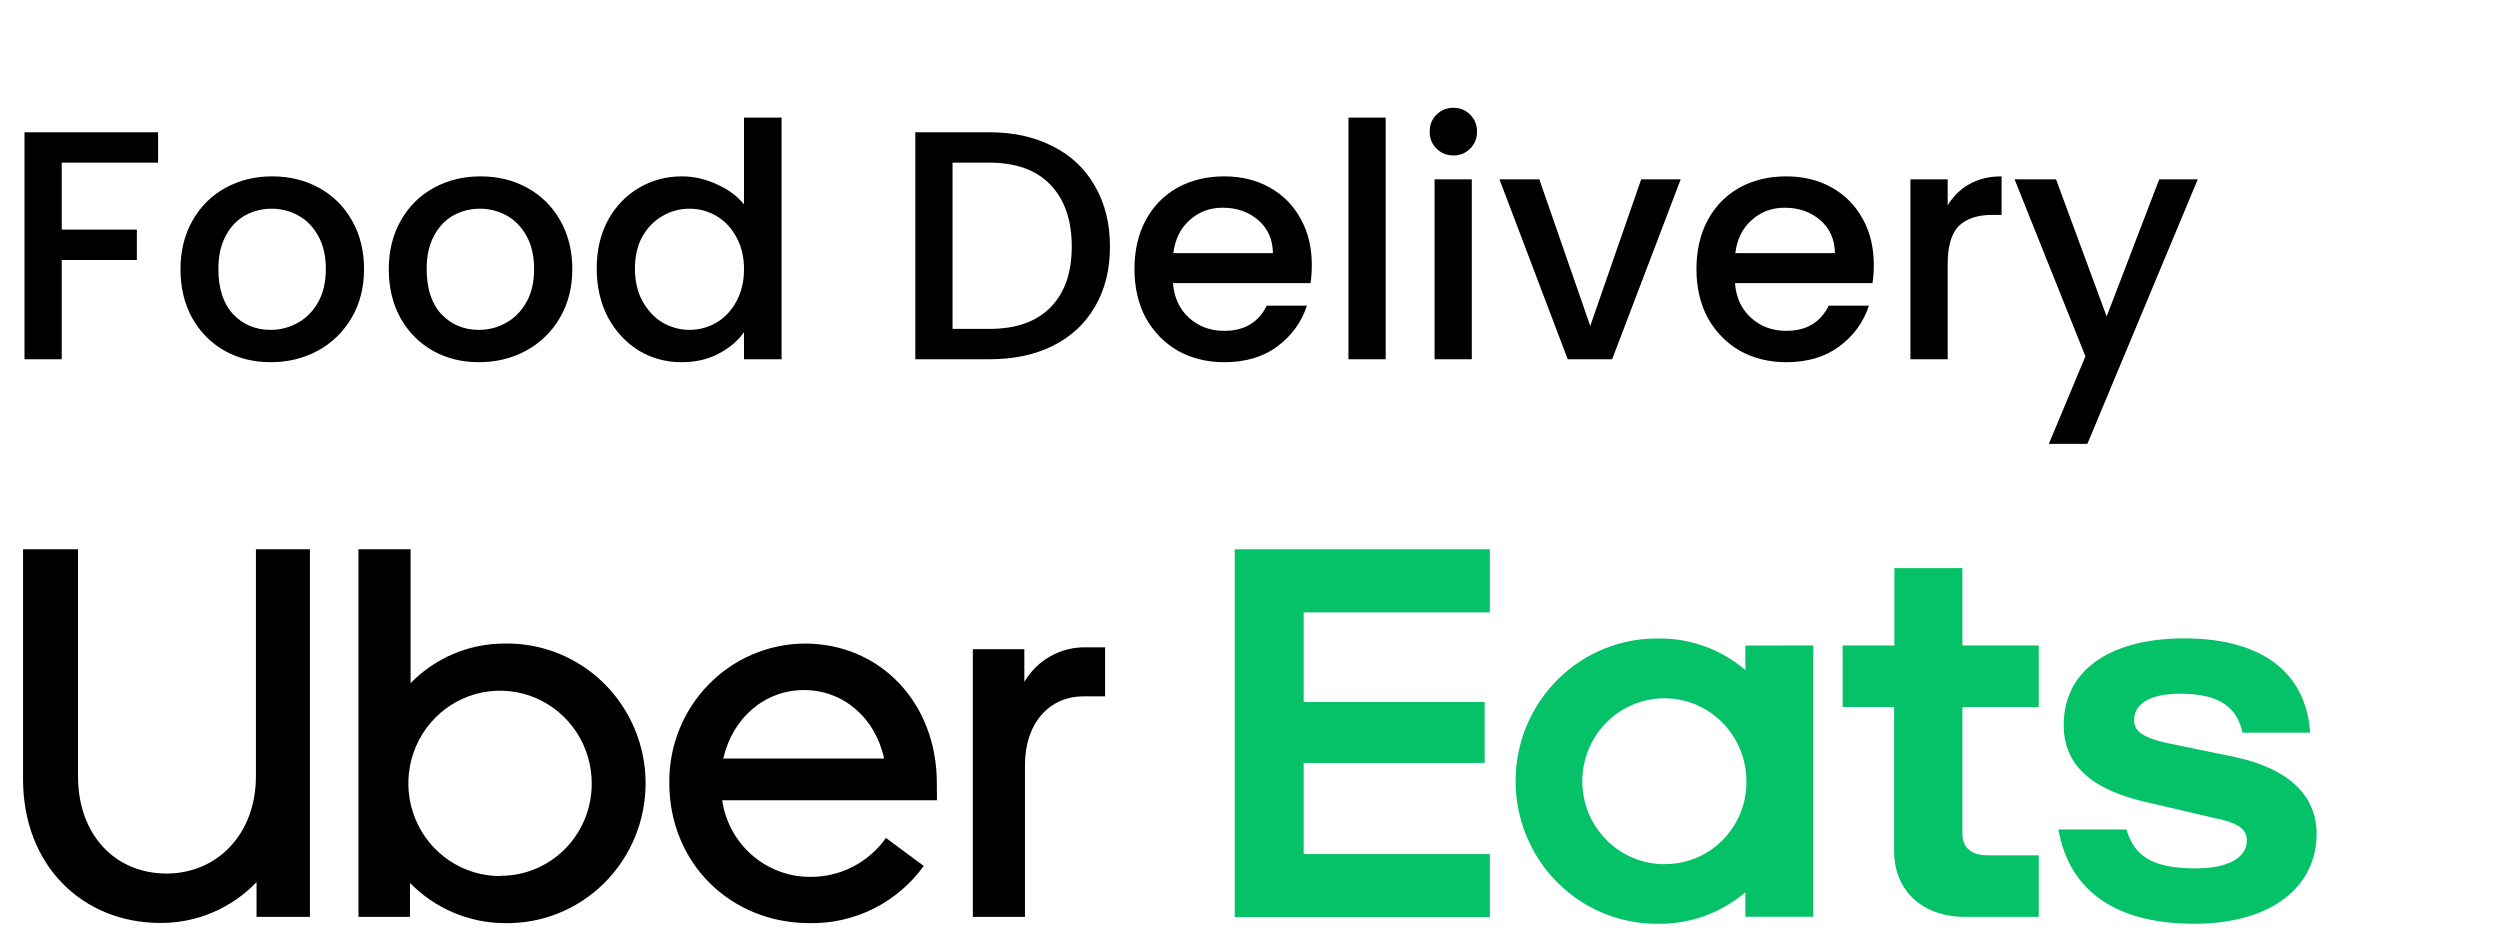 <svg width="842" height="315" viewBox="0 0 842 315" fill="none" xmlns="http://www.w3.org/2000/svg">
<path d="M53.24 44.55V54.78H20.79V77.33H46.09V87.56H20.79V121H8.25V44.55H53.24ZM91.151 121.99C85.431 121.99 80.261 120.707 75.641 118.14C71.021 115.5 67.391 111.833 64.751 107.14C62.111 102.373 60.791 96.873 60.791 90.64C60.791 84.48 62.148 79.017 64.861 74.25C67.575 69.483 71.278 65.817 75.971 63.25C80.665 60.683 85.908 59.4 91.701 59.4C97.495 59.4 102.738 60.683 107.431 63.25C112.125 65.817 115.828 69.483 118.541 74.25C121.255 79.017 122.611 84.48 122.611 90.64C122.611 96.8 121.218 102.263 118.431 107.03C115.645 111.797 111.831 115.5 106.991 118.14C102.225 120.707 96.945 121.99 91.151 121.99ZM91.151 111.1C94.378 111.1 97.385 110.33 100.171 108.79C103.031 107.25 105.341 104.94 107.101 101.86C108.861 98.78 109.741 95.04 109.741 90.64C109.741 86.24 108.898 82.537 107.211 79.53C105.525 76.45 103.288 74.14 100.501 72.6C97.715 71.06 94.708 70.29 91.481 70.29C88.255 70.29 85.248 71.06 82.461 72.6C79.748 74.14 77.585 76.45 75.971 79.53C74.358 82.537 73.551 86.24 73.551 90.64C73.551 97.167 75.201 102.227 78.501 105.82C81.875 109.34 86.091 111.1 91.151 111.1ZM161.298 121.99C155.578 121.99 150.408 120.707 145.788 118.14C141.168 115.5 137.538 111.833 134.898 107.14C132.258 102.373 130.938 96.873 130.938 90.64C130.938 84.48 132.294 79.017 135.008 74.25C137.721 69.483 141.424 65.817 146.118 63.25C150.811 60.683 156.054 59.4 161.848 59.4C167.641 59.4 172.884 60.683 177.578 63.25C182.271 65.817 185.974 69.483 188.688 74.25C191.401 79.017 192.758 84.48 192.758 90.64C192.758 96.8 191.364 102.263 188.578 107.03C185.791 111.797 181.978 115.5 177.138 118.14C172.371 120.707 167.091 121.99 161.298 121.99ZM161.298 111.1C164.524 111.1 167.531 110.33 170.318 108.79C173.178 107.25 175.488 104.94 177.248 101.86C179.008 98.78 179.888 95.04 179.888 90.64C179.888 86.24 179.044 82.537 177.358 79.53C175.671 76.45 173.434 74.14 170.648 72.6C167.861 71.06 164.854 70.29 161.628 70.29C158.401 70.29 155.394 71.06 152.608 72.6C149.894 74.14 147.731 76.45 146.118 79.53C144.504 82.537 143.698 86.24 143.698 90.64C143.698 97.167 145.348 102.227 148.648 105.82C152.021 109.34 156.238 111.1 161.298 111.1ZM200.974 90.42C200.974 84.333 202.221 78.943 204.714 74.25C207.281 69.557 210.728 65.927 215.054 63.36C219.454 60.72 224.331 59.4 229.684 59.4C233.644 59.4 237.531 60.28 241.344 62.04C245.231 63.727 248.311 66 250.584 68.86V39.6H263.234V121H250.584V111.87C248.531 114.803 245.671 117.223 242.004 119.13C238.411 121.037 234.268 121.99 229.574 121.99C224.294 121.99 219.454 120.67 215.054 118.03C210.728 115.317 207.281 111.577 204.714 106.81C202.221 101.97 200.974 96.507 200.974 90.42ZM250.584 90.64C250.584 86.46 249.704 82.83 247.944 79.75C246.258 76.67 244.021 74.323 241.234 72.71C238.448 71.097 235.441 70.29 232.214 70.29C228.988 70.29 225.981 71.097 223.194 72.71C220.408 74.25 218.134 76.56 216.374 79.64C214.688 82.647 213.844 86.24 213.844 90.42C213.844 94.6 214.688 98.267 216.374 101.42C218.134 104.573 220.408 106.993 223.194 108.68C226.054 110.293 229.061 111.1 232.214 111.1C235.441 111.1 238.448 110.293 241.234 108.68C244.021 107.067 246.258 104.72 247.944 101.64C249.704 98.487 250.584 94.82 250.584 90.64ZM333.249 44.55C341.389 44.55 348.503 46.127 354.589 49.28C360.749 52.36 365.479 56.833 368.779 62.7C372.153 68.493 373.839 75.277 373.839 83.05C373.839 90.823 372.153 97.57 368.779 103.29C365.479 109.01 360.749 113.41 354.589 116.49C348.503 119.497 341.389 121 333.249 121H308.279V44.55H333.249ZM333.249 110.77C342.196 110.77 349.053 108.35 353.819 103.51C358.586 98.67 360.969 91.85 360.969 83.05C360.969 74.177 358.586 67.247 353.819 62.26C349.053 57.273 342.196 54.78 333.249 54.78H320.819V110.77H333.249ZM441.818 89.21C441.818 91.483 441.671 93.537 441.378 95.37H395.068C395.434 100.21 397.231 104.097 400.458 107.03C403.684 109.963 407.644 111.43 412.338 111.43C419.084 111.43 423.851 108.607 426.638 102.96H440.168C438.334 108.533 434.998 113.117 430.158 116.71C425.391 120.23 419.451 121.99 412.338 121.99C406.544 121.99 401.338 120.707 396.718 118.14C392.171 115.5 388.578 111.833 385.938 107.14C383.371 102.373 382.088 96.873 382.088 90.64C382.088 84.407 383.334 78.943 385.828 74.25C388.394 69.483 391.951 65.817 396.498 63.25C401.118 60.683 406.398 59.4 412.338 59.4C418.058 59.4 423.154 60.647 427.628 63.14C432.101 65.633 435.584 69.153 438.078 73.7C440.571 78.173 441.818 83.343 441.818 89.21ZM428.728 85.25C428.654 80.63 427.004 76.927 423.778 74.14C420.551 71.353 416.554 69.96 411.788 69.96C407.461 69.96 403.758 71.353 400.678 74.14C397.598 76.853 395.764 80.557 395.178 85.25H428.728ZM466.698 39.6V121H454.158V39.6H466.698ZM489.542 52.36C487.269 52.36 485.362 51.59 483.822 50.05C482.282 48.51 481.512 46.603 481.512 44.33C481.512 42.057 482.282 40.15 483.822 38.61C485.362 37.07 487.269 36.3 489.542 36.3C491.742 36.3 493.612 37.07 495.152 38.61C496.692 40.15 497.462 42.057 497.462 44.33C497.462 46.603 496.692 48.51 495.152 50.05C493.612 51.59 491.742 52.36 489.542 52.36ZM495.702 60.39V121H483.162V60.39H495.702ZM535.596 109.78L552.756 60.39H566.066L542.966 121H528.006L505.016 60.39H518.436L535.596 109.78ZM631.095 89.21C631.095 91.483 630.948 93.537 630.655 95.37H584.345C584.712 100.21 586.508 104.097 589.735 107.03C592.962 109.963 596.922 111.43 601.615 111.43C608.362 111.43 613.128 108.607 615.915 102.96H629.445C627.612 108.533 624.275 113.117 619.435 116.71C614.668 120.23 608.728 121.99 601.615 121.99C595.822 121.99 590.615 120.707 585.995 118.14C581.448 115.5 577.855 111.833 575.215 107.14C572.648 102.373 571.365 96.873 571.365 90.64C571.365 84.407 572.612 78.943 575.105 74.25C577.672 69.483 581.228 65.817 585.775 63.25C590.395 60.683 595.675 59.4 601.615 59.4C607.335 59.4 612.432 60.647 616.905 63.14C621.378 65.633 624.862 69.153 627.355 73.7C629.848 78.173 631.095 83.343 631.095 89.21ZM618.005 85.25C617.932 80.63 616.282 76.927 613.055 74.14C609.828 71.353 605.832 69.96 601.065 69.96C596.738 69.96 593.035 71.353 589.955 74.14C586.875 76.853 585.042 80.557 584.455 85.25H618.005ZM655.976 69.19C657.809 66.11 660.229 63.727 663.236 62.04C666.316 60.28 669.946 59.4 674.126 59.4V72.38H670.936C666.022 72.38 662.282 73.627 659.716 76.12C657.222 78.613 655.976 82.94 655.976 89.1V121H643.436V60.39H655.976V69.19ZM740.212 60.39L703.032 149.49H690.052L702.372 120.01L678.502 60.39H692.472L709.522 106.59L727.232 60.39H740.212Z" fill="black"/>
<g clip-path="url(#clip0_90_574)">
<path d="M415.863 185H501.78V206.251H439.071V236.427H500.035V256.955H439.071V287.641H501.78V308.891H415.863V185ZM739.056 311.123C765.397 311.123 780.238 298.372 780.238 280.862C780.238 268.388 771.451 259.08 753.057 255.042L733.611 251.026C722.322 248.901 718.77 246.776 718.77 242.526C718.77 237.022 724.214 233.643 734.242 233.643C745.11 233.643 753.162 236.597 755.264 246.754H778.052C776.812 227.629 763.21 215.006 735.629 215.006C711.79 215.006 695.057 224.951 695.057 244.226C695.057 257.55 704.264 266.22 724.13 270.449L745.867 275.528C754.444 277.228 756.736 279.565 756.736 283.157C756.736 288.873 750.261 292.465 739.792 292.465C726.632 292.465 719.106 289.511 716.184 279.353H693.27C696.612 298.436 710.613 311.123 739.056 311.123ZM686.648 308.806H661.989C646.517 308.806 637.94 299.073 637.94 286.791V238.127H620.597V217.386H638.024V191.354H660.938V217.386H686.648V238.127H660.938V280.862C660.938 285.728 664.281 288.066 669.515 288.066H686.648V308.806ZM587.844 217.428V225.674C579.777 218.78 569.545 215.013 558.981 215.048C552.656 214.914 546.369 216.057 540.487 218.411C534.605 220.764 529.247 224.281 524.727 228.755C520.207 233.229 516.616 238.57 514.165 244.465C511.713 250.36 510.451 256.691 510.451 263.086C510.451 269.48 511.713 275.811 514.165 281.706C516.616 287.601 520.207 292.942 524.727 297.416C529.247 301.89 534.605 305.407 540.487 307.76C546.369 310.114 552.656 311.257 558.981 311.123C569.547 311.169 579.782 307.401 587.844 300.497V308.764H610.695V217.386L587.844 217.428ZM560.873 291.062C555.392 291.125 550.015 289.54 545.428 286.507C540.84 283.474 537.248 279.131 535.108 274.029C532.967 268.928 532.376 263.298 533.409 257.856C534.441 252.414 537.051 247.405 540.906 243.465C544.761 239.526 549.688 236.835 555.061 235.733C560.433 234.631 566.008 235.168 571.077 237.277C576.146 239.386 580.481 242.97 583.53 247.575C586.58 252.18 588.206 257.597 588.202 263.139C588.235 266.791 587.551 270.415 586.19 273.799C584.829 277.183 582.818 280.26 580.272 282.853C577.727 285.446 574.698 287.503 571.361 288.905C568.024 290.306 564.445 291.025 560.831 291.019L560.873 291.062Z" fill="#05C167"/>
<path d="M364.863 234.535C353.364 234.535 345.208 243.631 345.208 257.592V308.806H327.654V218.661H344.998V229.669C347.137 226.02 350.202 223.017 353.876 220.969C357.551 218.922 361.7 217.905 365.893 218.024H372.2V234.535H364.863ZM315.525 263.734C315.525 236.852 296.605 216.748 271 216.748C264.95 216.79 258.968 218.04 253.398 220.428C247.828 222.815 242.78 226.292 238.544 230.658C234.309 235.025 230.969 240.195 228.717 245.872C226.466 251.548 225.346 257.618 225.424 263.734C225.424 290.594 245.921 310.91 272.661 310.91C280.13 311.053 287.524 309.378 294.219 306.027C300.914 302.677 306.715 297.748 311.131 291.657L298.392 282.222C295.469 286.345 291.602 289.692 287.121 291.975C282.64 294.259 277.678 295.411 272.661 295.333C265.514 295.299 258.617 292.678 253.217 287.946C247.818 283.213 244.275 276.681 243.23 269.535H315.567L315.525 263.734ZM243.608 255.467C246.74 241.718 257.609 232.41 270.79 232.41C283.97 232.41 294.818 241.718 297.761 255.467H243.608ZM169.821 216.748C163.955 216.753 158.147 217.934 152.735 220.22C147.323 222.507 142.412 225.856 138.288 230.073V185H120.734V308.806H138.077V297.373C146.479 305.965 157.912 310.834 169.863 310.91C176.062 311.043 182.226 309.924 187.992 307.618C193.758 305.311 199.01 301.865 203.441 297.48C207.872 293.095 211.392 287.86 213.796 282.081C216.199 276.303 217.437 270.098 217.437 263.829C217.437 257.561 216.199 251.356 213.796 245.577C211.392 239.799 207.872 234.564 203.441 230.179C199.01 225.794 193.758 222.347 187.992 220.041C182.226 217.735 176.062 216.615 169.863 216.748H169.821ZM168.559 295.057C162.441 295.087 156.452 293.278 151.352 289.861C146.252 286.444 142.271 281.573 139.914 275.865C137.557 270.157 136.931 263.87 138.114 257.802C139.298 251.734 142.238 246.158 146.561 241.781C150.885 237.405 156.397 234.425 162.398 233.221C168.399 232.016 174.619 232.641 180.269 235.016C185.918 237.39 190.743 241.408 194.13 246.559C197.517 251.709 199.314 257.761 199.294 263.946C199.299 268.026 198.508 272.066 196.965 275.836C195.422 279.605 193.157 283.03 190.302 285.912C187.446 288.795 184.055 291.079 180.324 292.634C176.593 294.189 172.595 294.983 168.559 294.972V295.057ZM56.091 294.207C73.035 294.207 86.195 281.074 86.195 261.396V185H104.379V308.806H86.405V297.097C82.206 301.484 77.17 304.965 71.602 307.328C66.034 309.691 60.049 310.888 54.01 310.846C27.88 310.846 7.762 291.593 7.762 262.395V185H26.282V261.502C26.282 281.287 38.895 294.207 56.091 294.207Z" fill="black"/>
</g>
<defs>
<clipPath id="clip0_90_574">
<rect width="788" height="130" fill="white" transform="translate(0 185)"/>
</clipPath>
</defs>
</svg>
